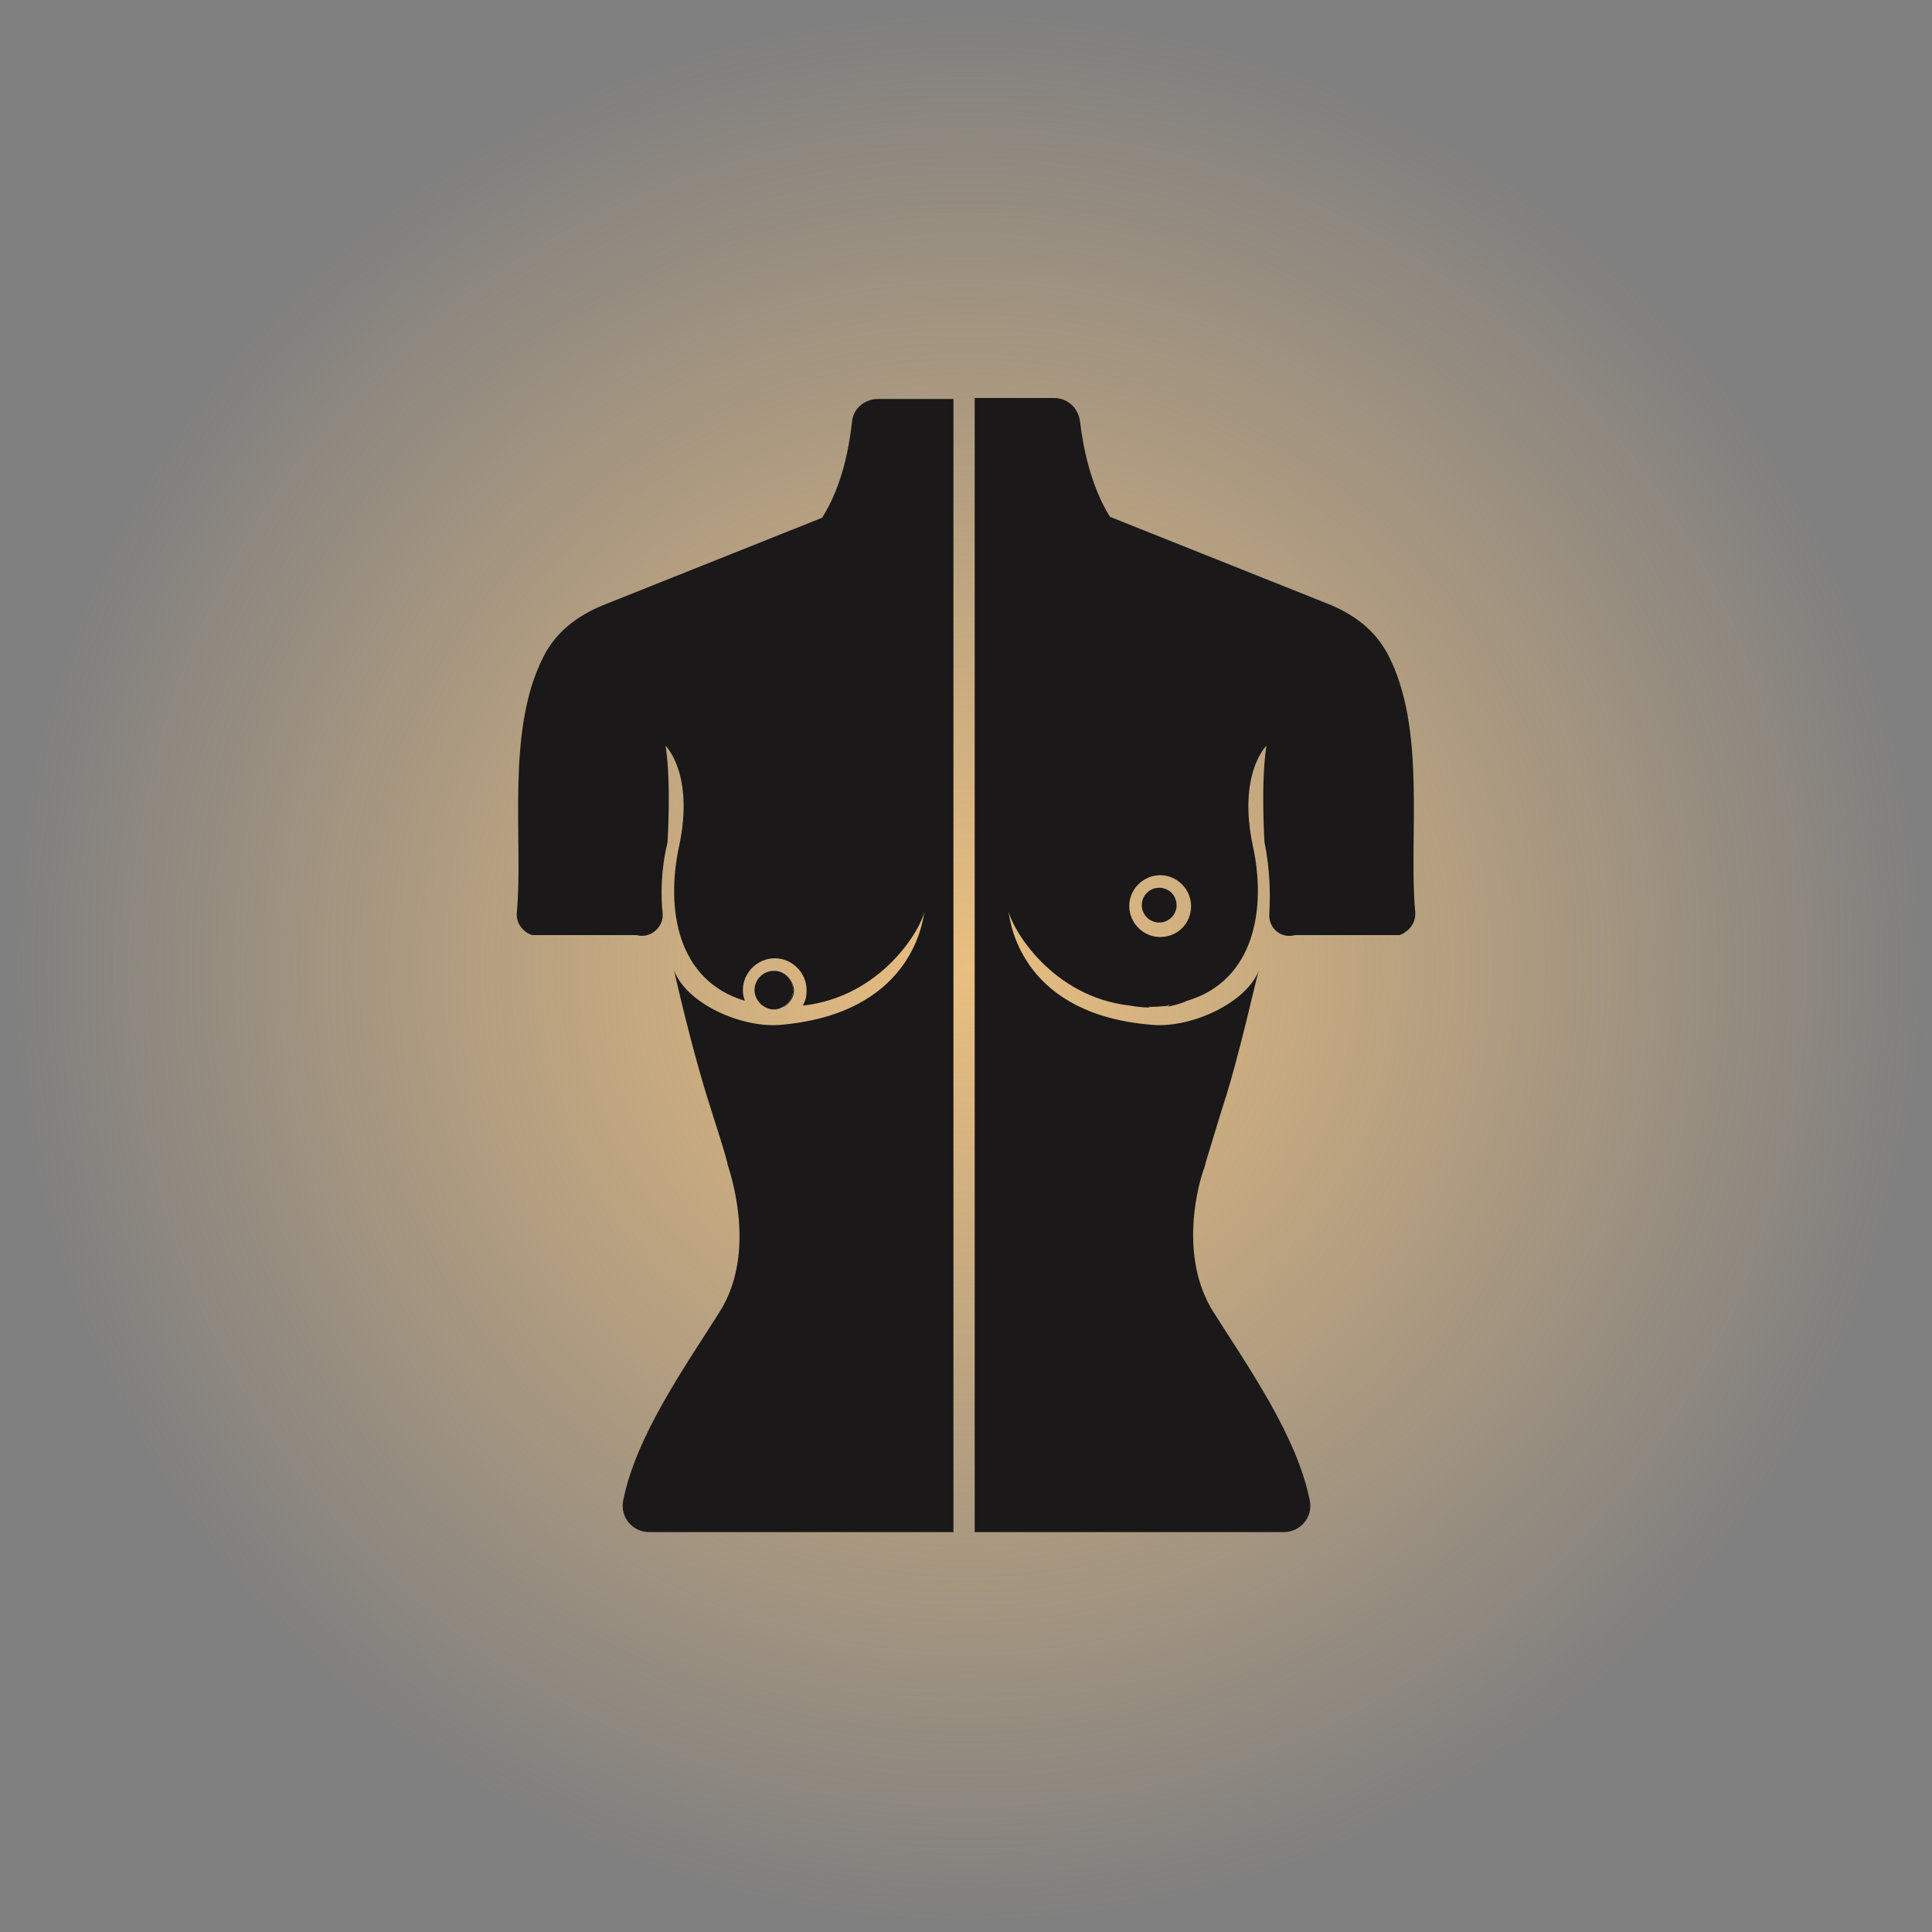 <?xml version="1.0" encoding="UTF-8"?>
<!-- Generator: Adobe Illustrator 27.1.1, SVG Export Plug-In . SVG Version: 6.00 Build 0)  -->
<svg xmlns="http://www.w3.org/2000/svg" xmlns:xlink="http://www.w3.org/1999/xlink" version="1.1" x="0px" y="0px" viewBox="0 0 200 200" style="enable-background:new 0 0 200 200;" xml:space="preserve">
<rect x="0" y="0" width="200" height="200" fill="#808080" stroke="none"/>
<style type="text/css">
	.st0{fill:url(#Path_2631_00000127023420172721733570000018308218171263082379_);}
	.st1{fill:url(#Path_2631_00000156585057022693819010000015902675948081554049_);}
	.st2{fill:url(#Path_2631_00000031178995231689590390000011568693164730337436_);}
	.st3{fill:url(#Path_2631_00000091702742387257482710000013724112320645117621_);}
	.st4{fill:url(#Path_2631_00000029006214311979681840000010244686124274956707_);}
	.st5{fill:url(#Path_2631_00000106134050783405057210000001511231133252774551_);}
	.st6{fill:url(#Path_2631_00000161632734893827446070000015029964809021505934_);}
	.st7{fill:url(#Path_2631_00000006680895352891475180000004609064043856785317_);}
	.st8{fill:url(#Path_2631_00000056397180877992931950000000448665127491341707_);}
	.st9{fill:url(#Path_2631_00000109744362078169496190000008773951164429429634_);}
	.st10{fill:url(#Path_2631_00000051364666898832611050000004440095581714397350_);}
	.st11{fill:url(#Path_2631_00000105402668412321654300000016909499611476984984_);}
	.st12{fill:url(#Path_2631_00000057845821940212155230000003787667184949403527_);}
	.st13{fill:#232323;}
	.st14{fill:#FFFFFF;}
	.st15{fill:none;stroke:#BF8B3A;stroke-width:2.012;stroke-linecap:round;stroke-miterlimit:10;stroke-dasharray:6.037;}
	.st16{fill:#1A1818;}
	.st17{fill:none;stroke:#BF8B3A;stroke-width:1.764;stroke-linecap:round;stroke-miterlimit:10;stroke-dasharray:5.292;}
	.st18{fill:#BF8B3A;}
	.st19{fill:none;stroke:#BF8B3A;stroke-width:2.012;stroke-linecap:round;stroke-linejoin:round;stroke-miterlimit:10;}
</style>
<g id="bg">
	
		<radialGradient id="Path_2631_00000163042669349553358010000000206679897568757650_" cx="-216.226" cy="200.139" r="0.87" gradientTransform="matrix(115 0 0 -115 24966 23116)" gradientUnits="userSpaceOnUse">
		<stop offset="0" style="stop-color:#E9BE80"></stop>
		<stop offset="1" style="stop-color:#E9BE80;stop-opacity:0"></stop>
	</radialGradient>
	
		<path id="Path_2631_00000030481156308307729980000011790962333879730858_" style="fill:url(#Path_2631_00000163042669349553358010000000206679897568757650_);" d="   M200,100c0,55.2-44.8,100-100,100S0,155.2,0,100S44.8,0,100,0S200,44.8,200,100"></path>
</g>
<g id="Layer_3">
	<g>
		<g>
			<path class="st16" d="M80.2,100.5c-1.1,0-2,0.9-2,2c0,0.6,0.3,1.1,0.7,1.5c0.6,0.1,1.2,0.1,1.9,0.2c0.1,0,0.2,0,0.4,0     c0.6-0.4,1-1,1-1.7C82.1,101.4,81.2,100.5,80.2,100.5z M90.9,41.3c-1.4,0-2.6,1-2.7,2.4c-0.3,2.6-1,6.6-3.1,9.9l-22.8,9.1     c-2.6,1.1-4.7,2.7-6,5.2c-4,7.7-2.1,19-2.8,26.6c-0.1,1,0.6,2,1.6,2.3l10.8,0c1.4,0.4,2.8-0.8,2.7-2.2c-0.2-1.9-0.2-4.5,0.5-7.4     c0,0,0.4-6.2-0.2-10c0,0,3,2.9,1.4,10.4c-1.4,6.5-0.2,13.9,6.8,16c-0.1-0.3-0.2-0.7-0.2-1.1c0-1.8,1.5-3.3,3.3-3.3     c1.8,0,3.3,1.5,3.3,3.3c0,0.6-0.1,1.1-0.4,1.6c8.2-0.9,12.3-8,12.6-9.8c-0.2,1.5-1.6,10.7-15,11.8c-4,0.3-9.6-2.2-10.9-5.6     c0.1,0.6,2,8.8,3.7,14c0.7,2.3,1.4,4.3,1.8,5.9c0,0.2,0.1,0.3,0.1,0.4c0.6,1.9,2.7,9.3-0.9,15c-3.6,5.7-8.7,12.9-10,19.6     c-0.3,1.7,1,3.2,2.7,3.2h31.5V41.3H90.9z"></path>
			<g>
				<path class="st14" d="M82.1,102.5c0,0.7-0.4,1.3-1,1.7c-0.3,0.2-0.6,0.3-1,0.3c-0.5,0-0.9-0.2-1.3-0.5c-0.4-0.4-0.7-0.9-0.7-1.5      c0-1.1,0.9-2,2-2C81.2,100.5,82.1,101.4,82.1,102.5z"></path>
				<path class="st16" d="M82.1,102.5c0,0.7-0.4,1.3-1,1.7c-0.3,0.2-0.6,0.3-1,0.3c-0.5,0-0.9-0.2-1.3-0.5c-0.4-0.4-0.7-0.9-0.7-1.5      c0-1.1,0.9-2,2-2C81.2,100.5,82.1,101.4,82.1,102.5z"></path>
				<path class="st14" d="M121.1,103.9c-0.1,0.1-0.2,0.1-0.2,0.2c-0.6,0.1-1.3,0.1-1.8,0.1c-0.1,0-0.2-0.1-0.2-0.1      c0.1,0,0.2,0,0.3,0C119.9,104.1,120.5,104,121.1,103.9z"></path>
			</g>
			<path class="st16" d="M121.1,103.9c-0.1,0.1-0.2,0.1-0.2,0.2c-0.6,0.1-1.3,0.1-1.8,0.1c-0.1,0-0.2-0.1-0.2-0.1c0.1,0,0.2,0,0.3,0     C119.9,104.1,120.5,104,121.1,103.9z"></path>
		</g>
		<path class="st16" d="M146.5,94.4c-0.7-7.6,1.2-18.9-2.8-26.6c-1.3-2.5-3.4-4.1-6-5.2l-22.8-9.1c-2-3.2-2.8-7.3-3.1-9.9    c-0.2-1.4-1.3-2.4-2.7-2.4h-8.2v117.4h32c1.7,0,3-1.5,2.7-3.2c-1.3-6.7-6.4-13.9-10-19.6c-3.6-5.7-1.6-13.2-0.9-15    c0-0.1,0.1-0.3,0.1-0.4c0.5-1.6,1.1-3.7,1.8-5.9c1.7-5.2,3.5-13.5,3.7-14c-1.3,3.3-6.9,5.9-10.9,5.6c-13.4-1-14.8-10.2-15-11.8    c0.3,1.7,4.4,8.9,12.6,9.8c0,0,0.9,0.2,2.1,0.2c-0.1,0-0.2-0.1-0.2-0.1c0.1,0,0.2,0,0.3,0c0.7,0,1.3-0.1,1.9-0.2    c-0.1,0.1-0.2,0.1-0.2,0.2c0.6-0.1,1.3-0.3,2-0.6c7-2.1,8.2-9.6,6.8-16c-1.6-7.5,1.4-10.4,1.4-10.4c-0.6,3.8-0.2,10-0.2,10    c0.6,2.9,0.6,5.5,0.5,7.4c-0.1,1.5,1.2,2.6,2.7,2.2l10.8,0C145.9,96.4,146.6,95.5,146.5,94.4z M120.1,97c-1.8,0-3.2-1.5-3.2-3.2    c0-1.8,1.5-3.2,3.2-3.2c1.8,0,3.2,1.5,3.2,3.2C123.3,95.6,121.9,97,120.1,97z"></path>
		<path class="st16" d="M121.1,103.9c-0.1,0.1-0.2,0.1-0.2,0.2c-0.6,0.1-1.3,0.1-1.8,0.1c-0.1,0-0.2-0.1-0.2-0.1c0.1,0,0.2,0,0.3,0    C119.9,104.1,120.5,104,121.1,103.9z"></path>
		<circle class="st16" cx="120" cy="93.7" r="1.8"></circle>
	</g>
</g>
</svg>

